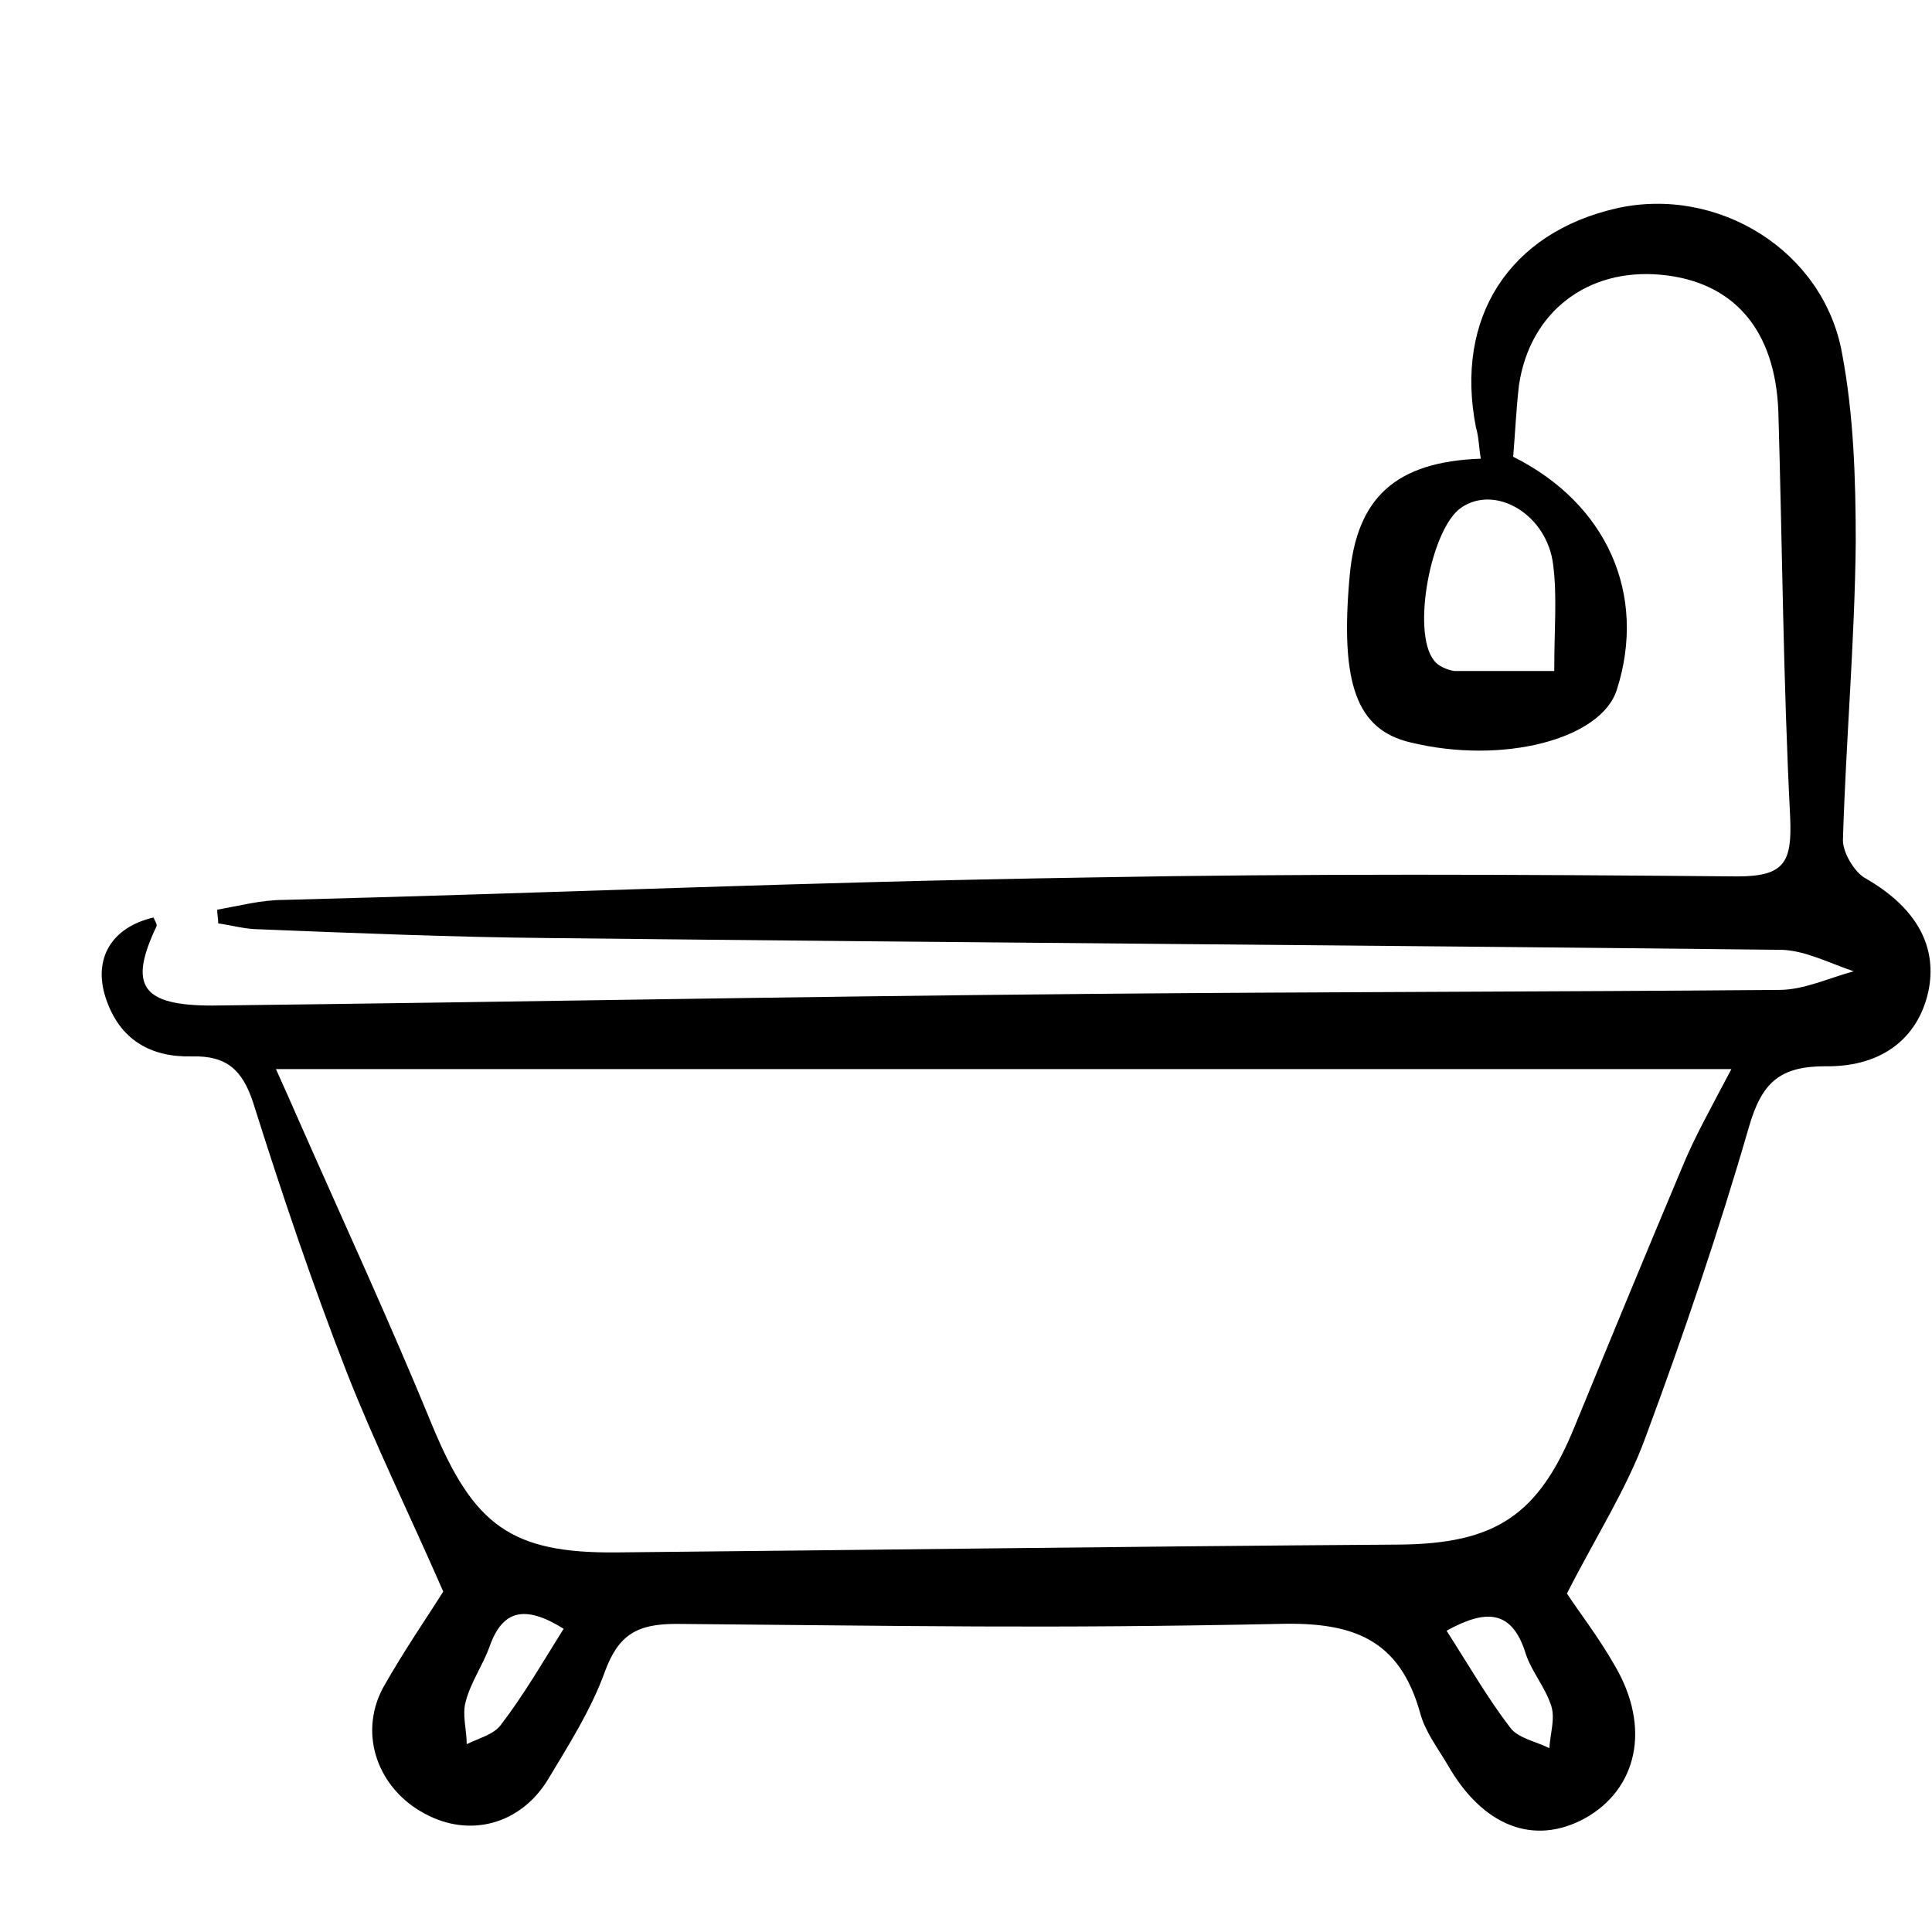 <svg width="19" height="19" viewBox="0 0 19 19" fill="none" xmlns="http://www.w3.org/2000/svg">
<g clip-path="url(#clip0_2002_1149)">
<path d="M4.359 15.652C4.023 14.883 3.686 14.199 3.407 13.488C3.07 12.622 2.771 11.736 2.492 10.851C2.386 10.524 2.232 10.38 1.886 10.389C1.482 10.399 1.174 10.226 1.039 9.812C0.914 9.427 1.097 9.119 1.51 9.023C1.52 9.052 1.549 9.091 1.539 9.11C1.26 9.697 1.395 9.889 2.088 9.889C5.312 9.851 7.537 9.803 10.761 9.774C13.004 9.754 15.256 9.754 17.499 9.735C17.739 9.735 17.98 9.62 18.23 9.552C17.999 9.475 17.759 9.35 17.528 9.341C13.148 9.293 9.769 9.273 5.389 9.225C4.446 9.216 3.493 9.177 2.55 9.139C2.415 9.139 2.28 9.1 2.146 9.081C2.146 9.033 2.136 8.994 2.136 8.946C2.357 8.908 2.569 8.85 2.791 8.85C5.774 8.773 7.749 8.677 10.732 8.629C12.85 8.59 14.967 8.6 17.085 8.619C17.556 8.619 17.624 8.475 17.605 8.032C17.537 6.705 17.528 5.377 17.489 4.049C17.46 3.251 17.056 2.769 16.334 2.702C15.612 2.635 15.044 3.068 14.938 3.789C14.91 4.03 14.9 4.27 14.881 4.492C15.805 4.953 16.199 5.848 15.901 6.782C15.747 7.272 14.775 7.522 13.87 7.301C13.341 7.176 13.177 6.724 13.273 5.665C13.341 4.896 13.726 4.54 14.563 4.511C14.544 4.405 14.544 4.299 14.515 4.203C14.303 3.125 14.842 2.288 15.901 2.048C16.892 1.827 17.932 2.462 18.115 3.472C18.23 4.078 18.25 4.713 18.25 5.338C18.24 6.31 18.153 7.291 18.124 8.263C18.124 8.388 18.24 8.581 18.346 8.638C18.817 8.908 19.048 9.273 18.971 9.716C18.885 10.178 18.538 10.495 17.951 10.486C17.499 10.486 17.326 10.649 17.2 11.082C16.902 12.112 16.555 13.132 16.18 14.142C15.997 14.642 15.699 15.104 15.41 15.671C15.516 15.835 15.718 16.095 15.882 16.383C16.238 16.99 16.103 17.596 15.583 17.884C15.083 18.154 14.582 17.961 14.236 17.355C14.14 17.192 14.014 17.028 13.966 16.845C13.764 16.124 13.312 15.95 12.58 15.97C10.27 16.018 8.96 15.989 6.65 15.97C6.265 15.97 6.082 16.076 5.948 16.441C5.813 16.816 5.591 17.163 5.389 17.5C5.12 17.942 4.619 18.077 4.177 17.836C3.724 17.596 3.522 17.067 3.763 16.605C3.974 16.23 4.215 15.883 4.359 15.652ZM17.027 10.514C11.868 10.514 7.815 10.514 2.714 10.514C2.81 10.726 2.877 10.88 2.945 11.034C3.387 12.035 3.84 13.016 4.254 14.026C4.658 14.998 5.024 15.277 6.063 15.267C8.96 15.239 10.867 15.21 13.764 15.19C14.707 15.181 15.131 14.902 15.487 14.026C15.834 13.18 16.18 12.342 16.536 11.496C16.661 11.188 16.825 10.899 17.027 10.514ZM15.285 6.599C15.285 6.185 15.314 5.867 15.275 5.56C15.218 5.059 14.707 4.761 14.371 4.992C14.072 5.194 13.88 6.214 14.101 6.493C14.14 6.551 14.236 6.589 14.303 6.599C14.621 6.599 14.929 6.599 15.285 6.599ZM14.226 16.037C14.448 16.383 14.63 16.701 14.852 16.99C14.929 17.095 15.102 17.124 15.237 17.192C15.246 17.047 15.295 16.903 15.256 16.778C15.198 16.595 15.064 16.441 15.006 16.268C14.871 15.825 14.611 15.825 14.226 16.037ZM5.543 16.018C5.158 15.777 4.937 15.835 4.812 16.201C4.744 16.383 4.629 16.547 4.581 16.73C4.542 16.864 4.59 17.009 4.59 17.153C4.706 17.095 4.86 17.057 4.927 16.961C5.149 16.672 5.332 16.355 5.543 16.018Z" fill="black"/>
</g>
<defs>
<clipPath id="clip0_2002_1149">
<rect width="18" height="16" fill="white" transform="translate(1 2)"/>
</clipPath>
</defs>
</svg>

